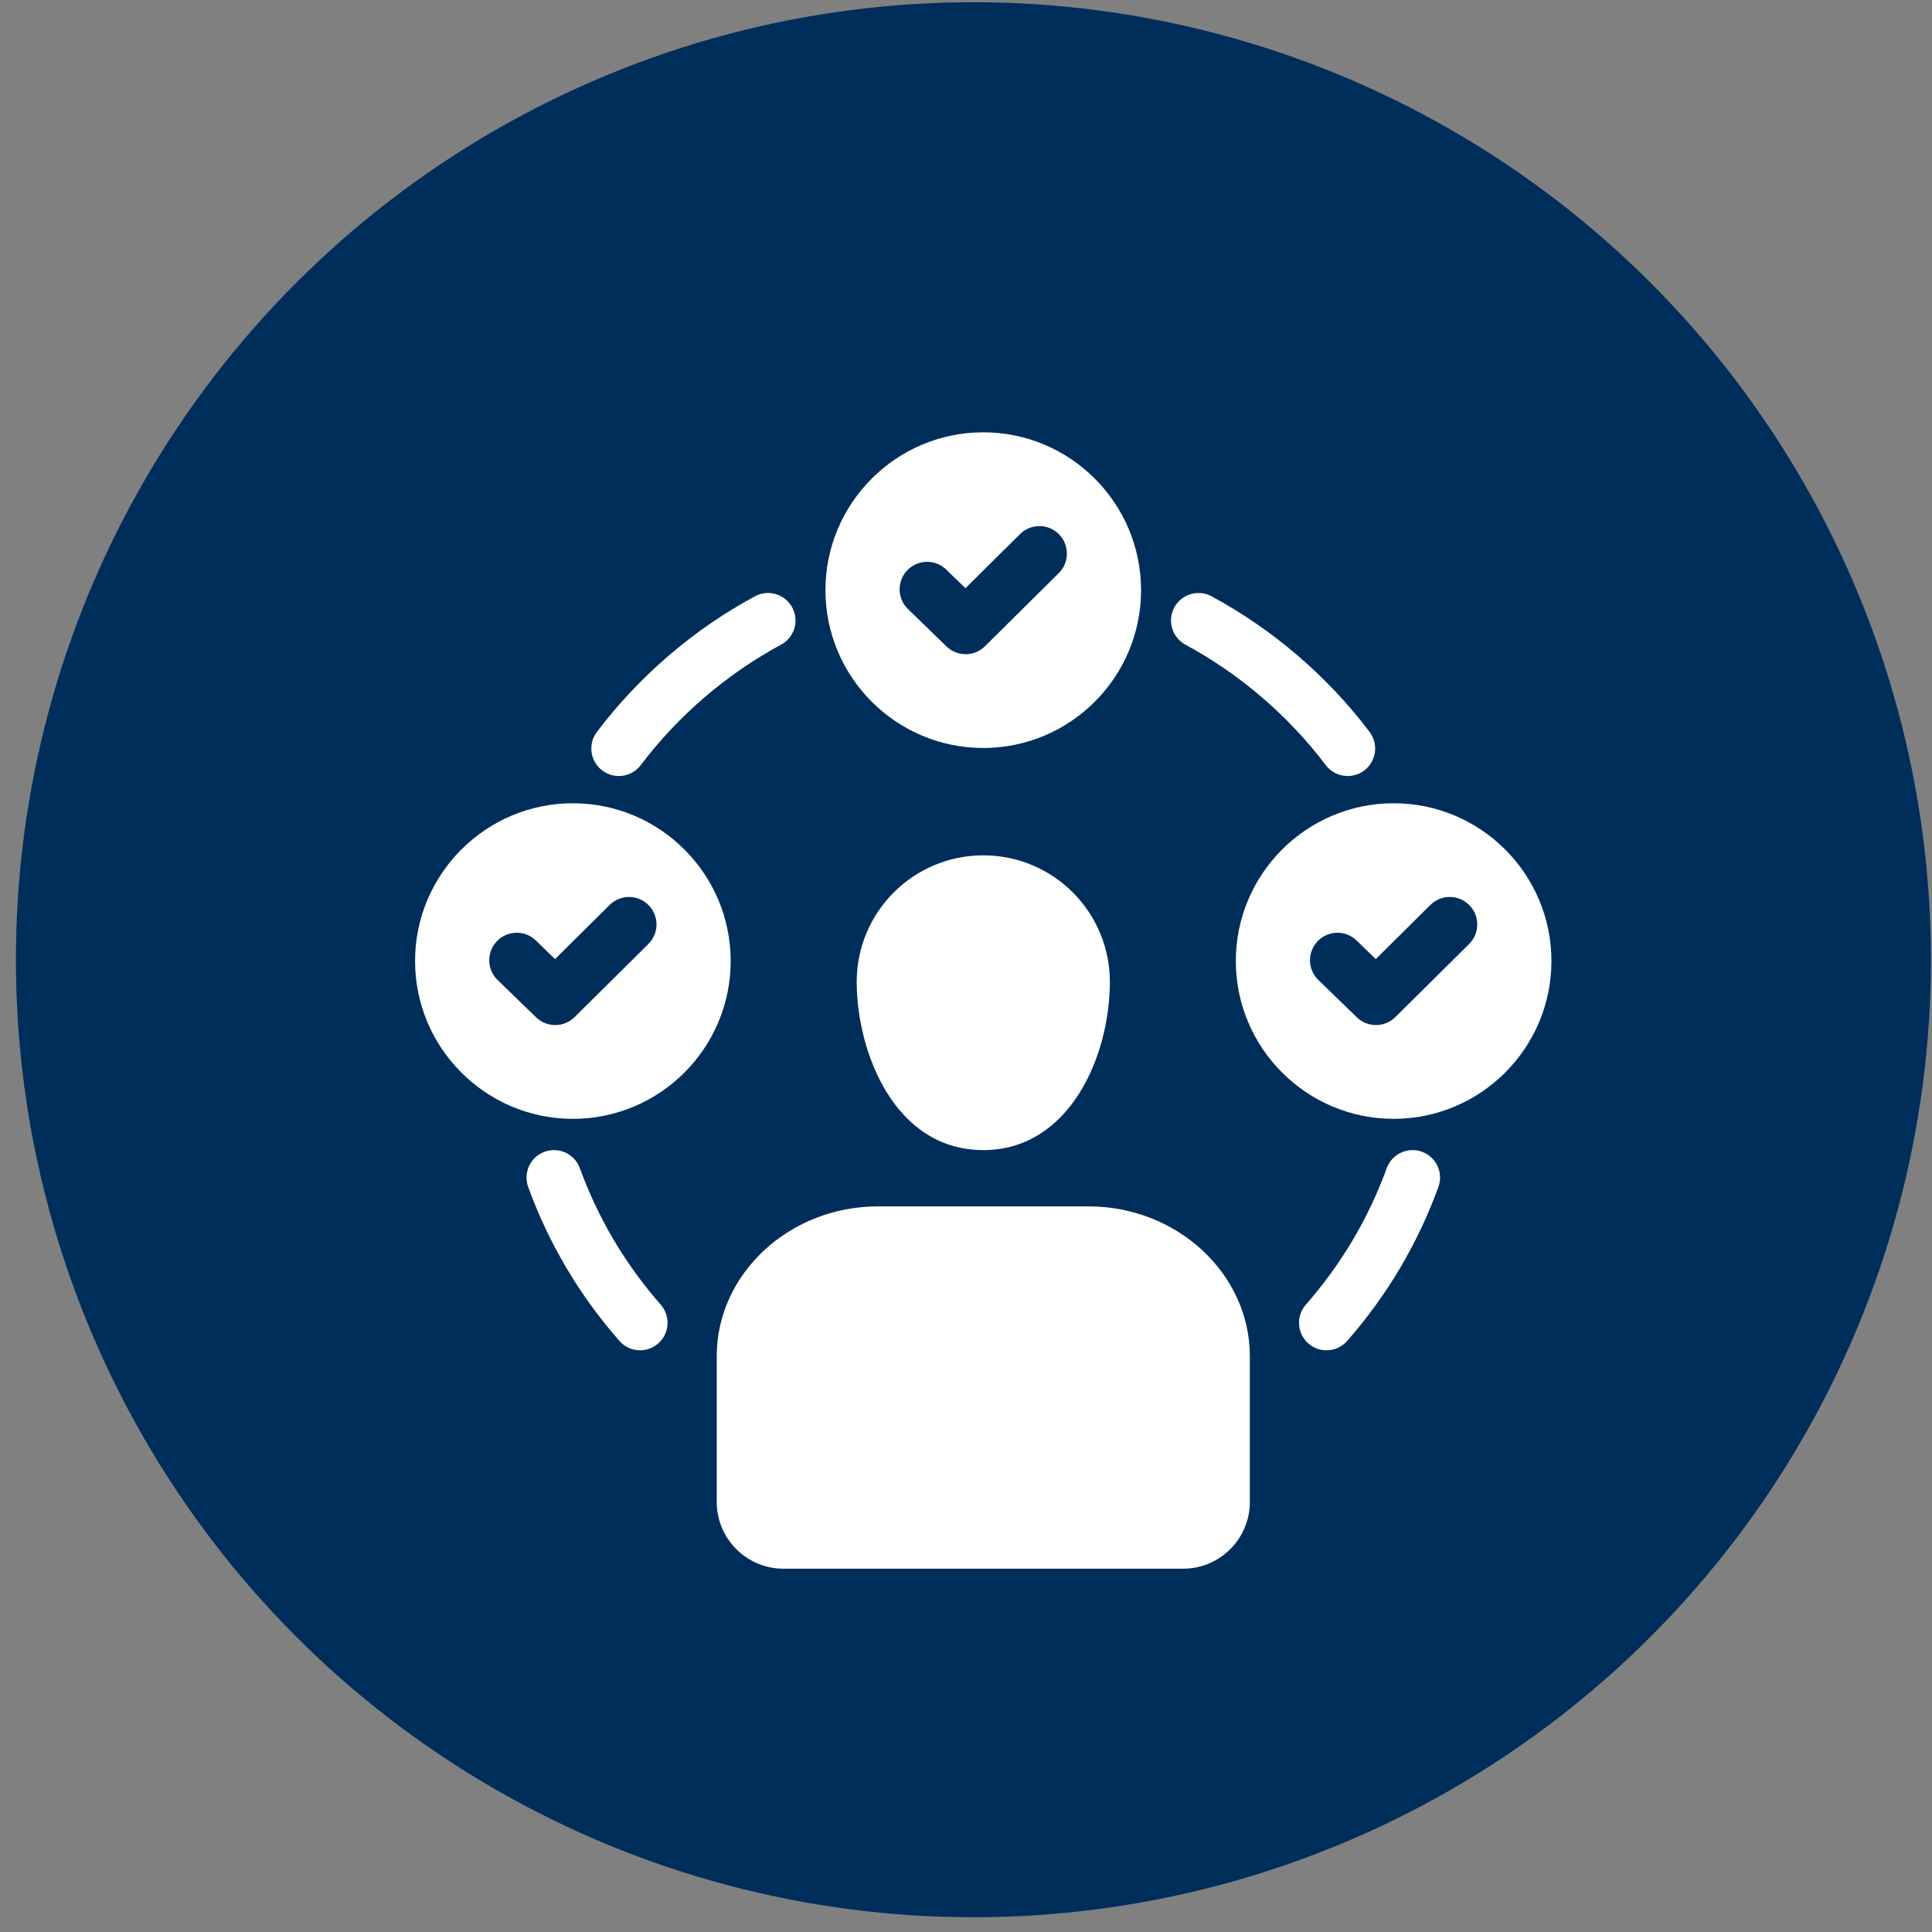 <svg width="112" height="112" viewBox="0 0 112 112" fill="none" xmlns="http://www.w3.org/2000/svg">
<rect x="0" y="0" width="112" height="112" fill="#808080" stroke="none"/>
<circle cx="56.43" cy="55.637" r="55.508" fill="#002E5B"/>
<path d="M37.106 78.277C36.879 78.278 36.654 78.229 36.447 78.136C36.241 78.042 36.056 77.905 35.907 77.734C33.591 75.094 31.812 72.092 30.619 68.811C30.318 67.983 30.745 67.069 31.572 66.768C32.399 66.467 33.314 66.894 33.615 67.722C34.672 70.629 36.249 73.291 38.303 75.633C38.884 76.294 38.818 77.301 38.156 77.882C37.866 78.137 37.492 78.278 37.106 78.277L37.106 78.277ZM76.898 78.277C76.511 78.278 76.138 78.137 75.848 77.882C75.186 77.301 75.12 76.294 75.701 75.633C77.755 73.291 79.332 70.629 80.389 67.722C80.69 66.894 81.605 66.468 82.432 66.768C83.259 67.069 83.686 67.983 83.385 68.811C82.192 72.092 80.413 75.094 78.097 77.734C77.948 77.905 77.763 78.042 77.556 78.136C77.35 78.229 77.125 78.278 76.898 78.277H76.898ZM78.127 44.987C77.881 44.988 77.637 44.931 77.416 44.821C77.196 44.711 77.003 44.551 76.855 44.355C74.69 41.491 71.878 39.077 68.721 37.372C67.947 36.954 67.658 35.987 68.076 35.213C68.494 34.438 69.462 34.149 70.236 34.568C73.791 36.487 76.96 39.207 79.398 42.432C79.928 43.135 79.789 44.134 79.087 44.665C78.811 44.874 78.474 44.987 78.127 44.987ZM35.873 44.987C35.526 44.987 35.189 44.874 34.913 44.665C34.211 44.134 34.072 43.135 34.602 42.432C37.046 39.2 40.214 36.48 43.766 34.567C44.541 34.149 45.507 34.439 45.925 35.214C46.342 35.989 46.053 36.955 45.278 37.373C42.127 39.071 39.314 41.485 37.145 44.354C36.997 44.551 36.805 44.711 36.584 44.821C36.363 44.931 36.12 44.987 35.873 44.987V44.987ZM57.004 49.585C52.95 49.585 49.664 52.871 49.664 56.92C49.664 60.97 51.846 66.672 57.004 66.672C62.008 66.672 64.34 61.219 64.34 56.92C64.34 52.871 61.057 49.585 57.004 49.585ZM72.454 87.075V78.615C72.454 73.843 68.244 69.935 63.105 69.935H50.9C45.756 69.935 41.55 73.843 41.55 78.615V87.075C41.55 89.2 43.284 90.938 45.409 90.938H68.595C70.721 90.938 72.454 89.2 72.454 87.075ZM33.212 46.566C28.167 46.566 24.062 50.668 24.062 55.711C24.062 60.754 28.167 64.86 33.212 64.86C38.258 64.86 42.358 60.756 42.358 55.711C42.358 50.666 38.255 46.566 33.212 46.566ZM37.587 54.724L33.31 58.963C33.012 59.259 32.608 59.425 32.188 59.424C31.774 59.425 31.376 59.264 31.079 58.975L28.846 56.81C28.214 56.198 28.199 55.189 28.811 54.557C29.424 53.925 30.433 53.909 31.065 54.522L32.176 55.599L35.343 52.46C35.968 51.84 36.977 51.844 37.597 52.47C38.217 53.095 38.212 54.104 37.587 54.724V54.724ZM57.002 25.062C51.957 25.062 47.852 29.167 47.852 34.212C47.852 39.257 51.957 43.361 57.002 43.361C62.047 43.361 66.148 39.257 66.148 34.212C66.148 29.167 62.045 25.062 57.002 25.062ZM61.377 33.224L57.1 37.463C56.802 37.76 56.398 37.925 55.978 37.925C55.563 37.926 55.165 37.764 54.868 37.474L52.635 35.306C52.004 34.693 51.989 33.684 52.602 33.052C53.216 32.421 54.225 32.406 54.856 33.02L55.967 34.098L59.133 30.96C59.758 30.341 60.767 30.345 61.387 30.97C62.006 31.596 62.002 32.605 61.377 33.224H61.377ZM80.792 46.566C75.746 46.566 71.642 50.668 71.642 55.711C71.642 60.754 75.746 64.86 80.792 64.86C85.837 64.86 89.938 60.756 89.938 55.711C89.938 50.666 85.835 46.566 80.792 46.566ZM85.166 54.724L80.889 58.963C80.591 59.259 80.188 59.425 79.768 59.424C79.353 59.425 78.955 59.264 78.658 58.975L76.426 56.81C75.794 56.198 75.778 55.189 76.391 54.557C77.004 53.925 78.013 53.909 78.644 54.522L79.755 55.599L82.922 52.46C83.548 51.84 84.557 51.844 85.176 52.47C85.796 53.095 85.791 54.104 85.166 54.724V54.724Z" fill="white"/>
</svg>
